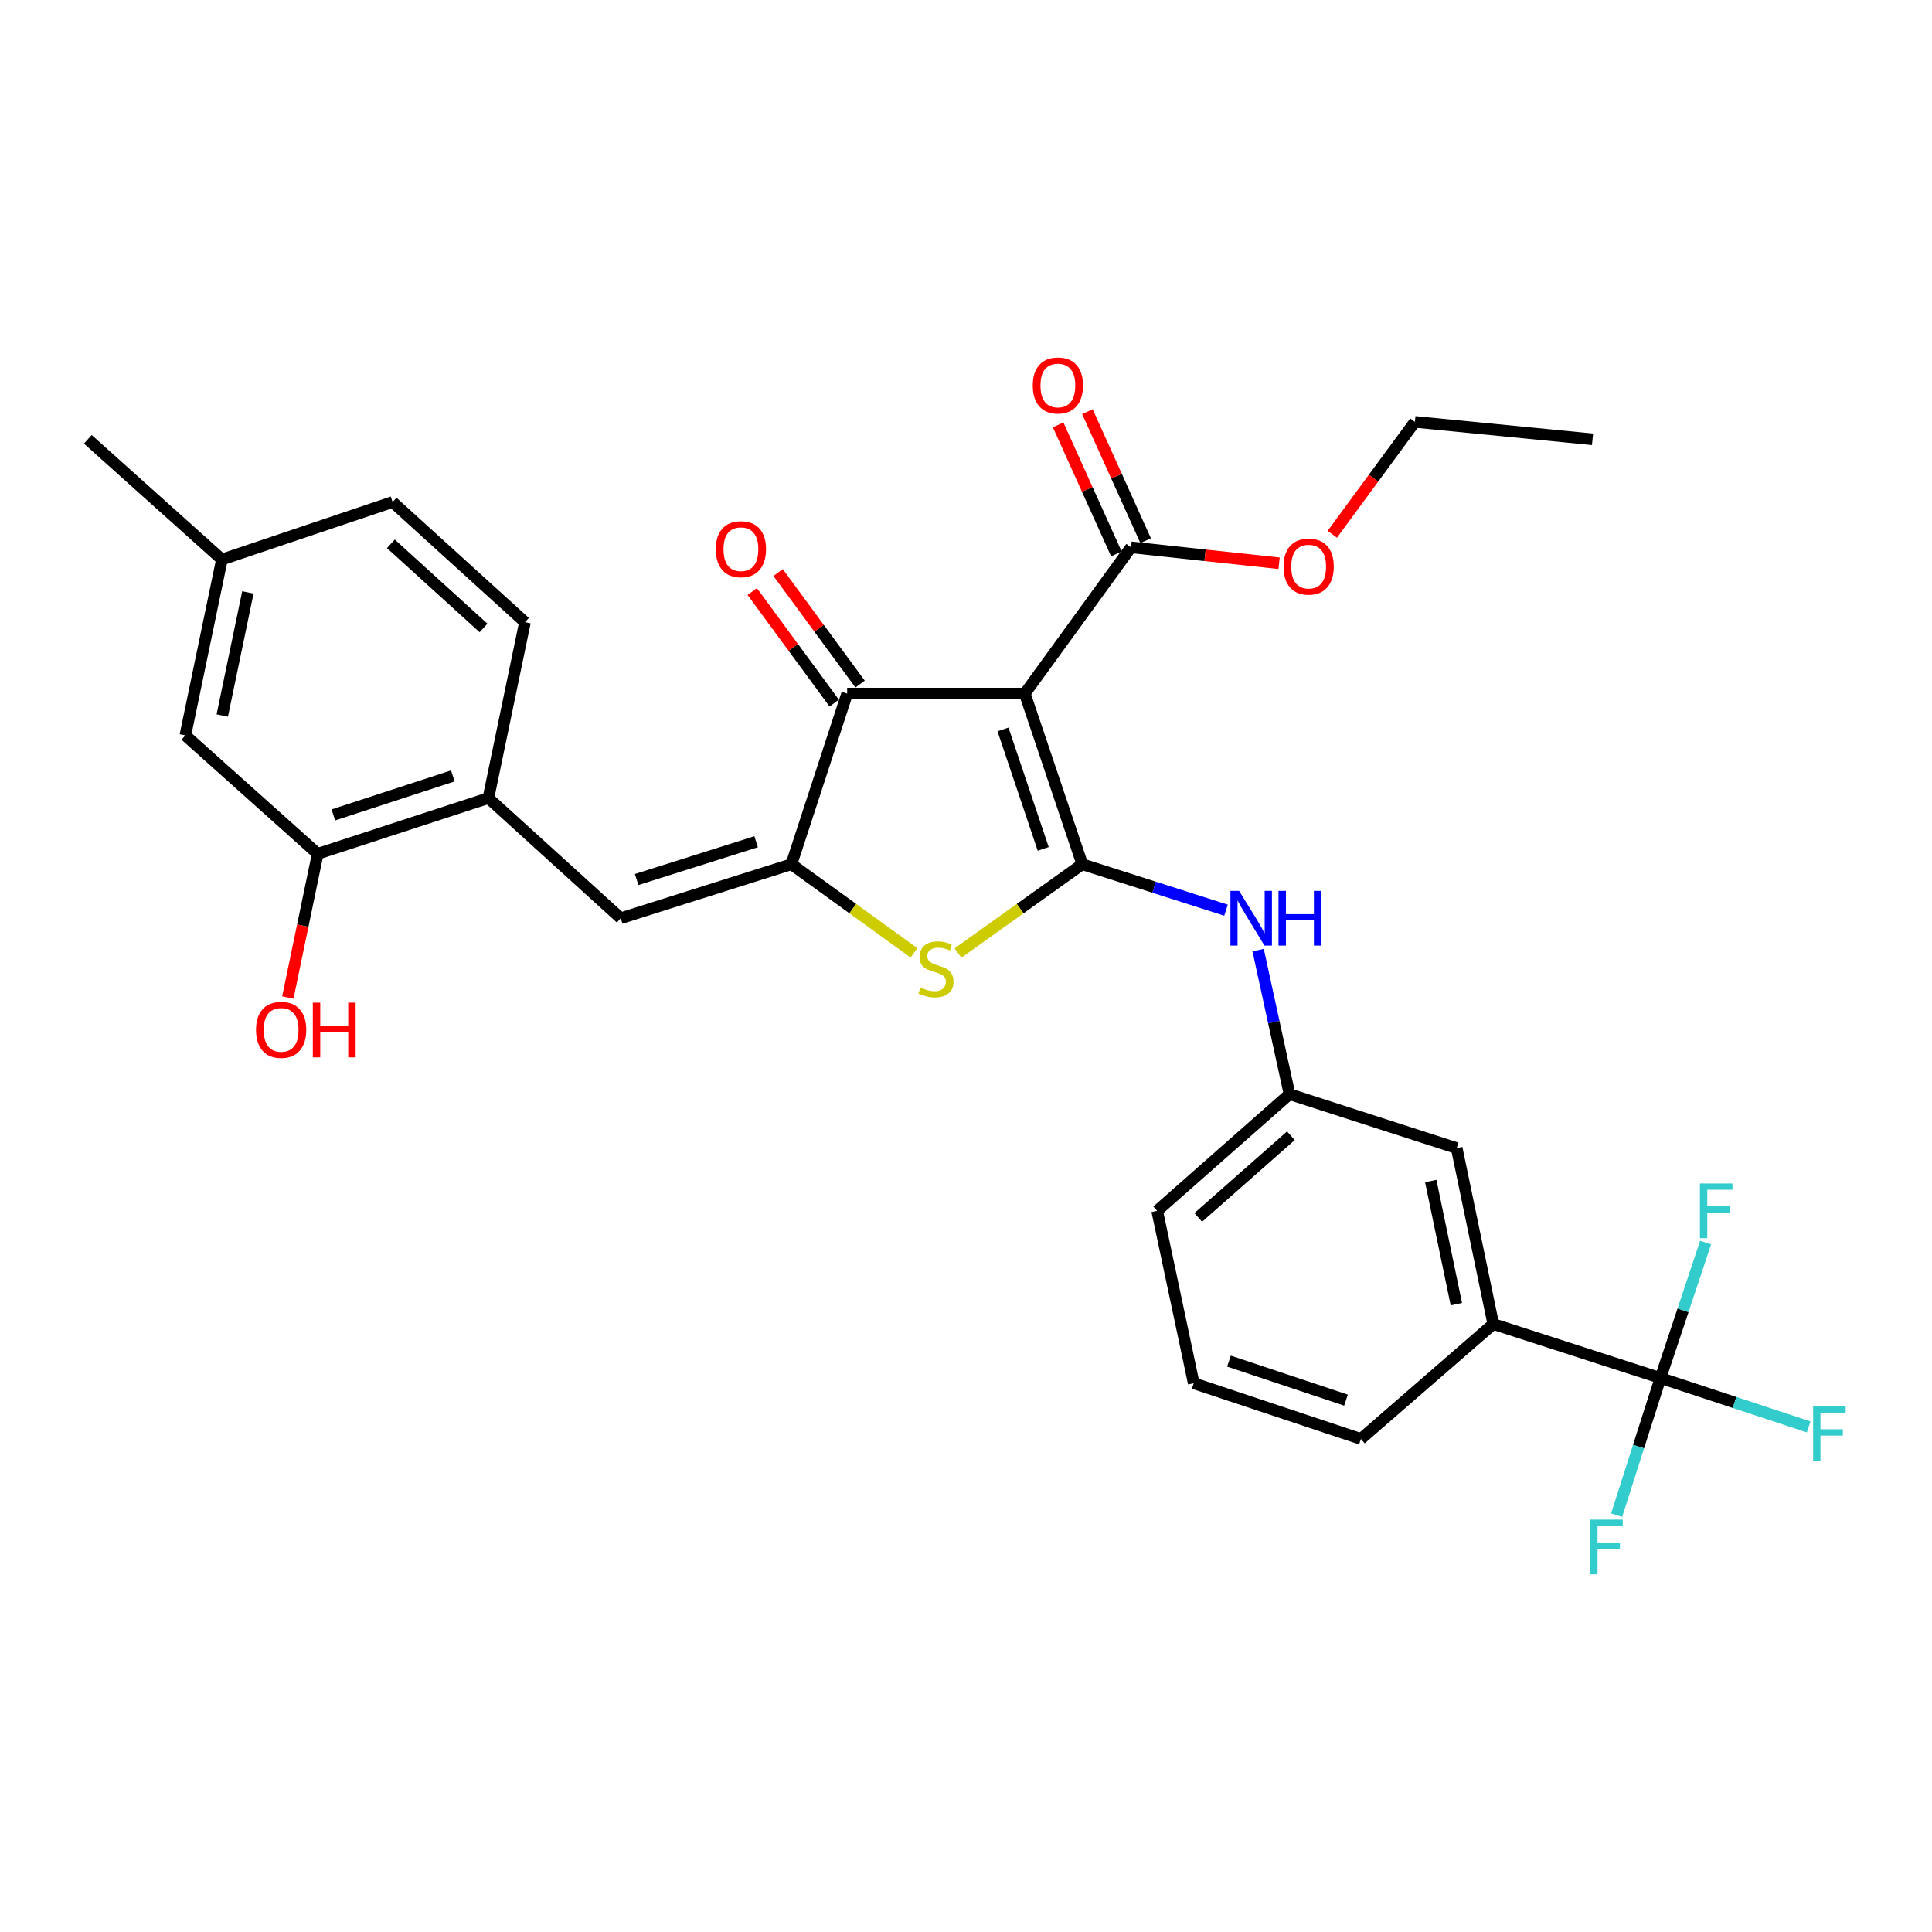 <?xml version='1.0' encoding='iso-8859-1'?>
<svg version='1.1' baseProfile='full'
              xmlns='http://www.w3.org/2000/svg'
                      xmlns:rdkit='http://www.rdkit.org/xml'
                      xmlns:xlink='http://www.w3.org/1999/xlink'
                  xml:space='preserve'
width='1000px' height='1000px' viewBox='0 0 1000 1000'>
<!-- END OF HEADER -->
<rect style='opacity:1.0;fill:#FFFFFF;stroke:none' width='1000' height='1000' x='0' y='0'> </rect>
<path class='bond-0' d='M 438.483,358.996 L 530.429,358.996' style='fill:none;fill-rule:evenodd;stroke:#000000;stroke-width:6px;stroke-linecap:butt;stroke-linejoin:miter;stroke-opacity:1' />
<path class='bond-1' d='M 438.483,358.996 L 409.638,447.341' style='fill:none;fill-rule:evenodd;stroke:#000000;stroke-width:6px;stroke-linecap:butt;stroke-linejoin:miter;stroke-opacity:1' />
<path class='bond-2' d='M 445.179,354.075 L 423.963,325.206' style='fill:none;fill-rule:evenodd;stroke:#000000;stroke-width:6px;stroke-linecap:butt;stroke-linejoin:miter;stroke-opacity:1' />
<path class='bond-2' d='M 423.963,325.206 L 402.747,296.338' style='fill:none;fill-rule:evenodd;stroke:#FF0000;stroke-width:6px;stroke-linecap:butt;stroke-linejoin:miter;stroke-opacity:1' />
<path class='bond-2' d='M 431.787,363.917 L 410.571,335.049' style='fill:none;fill-rule:evenodd;stroke:#000000;stroke-width:6px;stroke-linecap:butt;stroke-linejoin:miter;stroke-opacity:1' />
<path class='bond-2' d='M 410.571,335.049 L 389.355,306.18' style='fill:none;fill-rule:evenodd;stroke:#FF0000;stroke-width:6px;stroke-linecap:butt;stroke-linejoin:miter;stroke-opacity:1' />
<path class='bond-3' d='M 530.429,358.996 L 560.179,447.341' style='fill:none;fill-rule:evenodd;stroke:#000000;stroke-width:6px;stroke-linecap:butt;stroke-linejoin:miter;stroke-opacity:1' />
<path class='bond-3' d='M 519.14,377.552 L 539.965,439.393' style='fill:none;fill-rule:evenodd;stroke:#000000;stroke-width:6px;stroke-linecap:butt;stroke-linejoin:miter;stroke-opacity:1' />
<path class='bond-4' d='M 530.429,358.996 L 585.414,283.282' style='fill:none;fill-rule:evenodd;stroke:#000000;stroke-width:6px;stroke-linecap:butt;stroke-linejoin:miter;stroke-opacity:1' />
<path class='bond-5' d='M 560.179,447.341 L 528.02,470.308' style='fill:none;fill-rule:evenodd;stroke:#000000;stroke-width:6px;stroke-linecap:butt;stroke-linejoin:miter;stroke-opacity:1' />
<path class='bond-5' d='M 528.02,470.308 L 495.862,493.275' style='fill:none;fill-rule:evenodd;stroke:#CCCC00;stroke-width:6px;stroke-linecap:butt;stroke-linejoin:miter;stroke-opacity:1' />
<path class='bond-6' d='M 560.179,447.341 L 597.377,459.228' style='fill:none;fill-rule:evenodd;stroke:#000000;stroke-width:6px;stroke-linecap:butt;stroke-linejoin:miter;stroke-opacity:1' />
<path class='bond-6' d='M 597.377,459.228 L 634.575,471.116' style='fill:none;fill-rule:evenodd;stroke:#0000FF;stroke-width:6px;stroke-linecap:butt;stroke-linejoin:miter;stroke-opacity:1' />
<path class='bond-7' d='M 473.068,493.189 L 441.353,470.265' style='fill:none;fill-rule:evenodd;stroke:#CCCC00;stroke-width:6px;stroke-linecap:butt;stroke-linejoin:miter;stroke-opacity:1' />
<path class='bond-7' d='M 441.353,470.265 L 409.638,447.341' style='fill:none;fill-rule:evenodd;stroke:#000000;stroke-width:6px;stroke-linecap:butt;stroke-linejoin:miter;stroke-opacity:1' />
<path class='bond-8' d='M 409.638,447.341 L 321.293,475.281' style='fill:none;fill-rule:evenodd;stroke:#000000;stroke-width:6px;stroke-linecap:butt;stroke-linejoin:miter;stroke-opacity:1' />
<path class='bond-8' d='M 391.374,435.685 L 329.533,455.244' style='fill:none;fill-rule:evenodd;stroke:#000000;stroke-width:6px;stroke-linecap:butt;stroke-linejoin:miter;stroke-opacity:1' />
<path class='bond-9' d='M 585.414,283.282 L 623.731,287.411' style='fill:none;fill-rule:evenodd;stroke:#000000;stroke-width:6px;stroke-linecap:butt;stroke-linejoin:miter;stroke-opacity:1' />
<path class='bond-9' d='M 623.731,287.411 L 662.048,291.54' style='fill:none;fill-rule:evenodd;stroke:#FF0000;stroke-width:6px;stroke-linecap:butt;stroke-linejoin:miter;stroke-opacity:1' />
<path class='bond-10' d='M 592.987,279.862 L 577.911,246.473' style='fill:none;fill-rule:evenodd;stroke:#000000;stroke-width:6px;stroke-linecap:butt;stroke-linejoin:miter;stroke-opacity:1' />
<path class='bond-10' d='M 577.911,246.473 L 562.834,213.083' style='fill:none;fill-rule:evenodd;stroke:#FF0000;stroke-width:6px;stroke-linecap:butt;stroke-linejoin:miter;stroke-opacity:1' />
<path class='bond-10' d='M 577.84,286.702 L 562.763,253.312' style='fill:none;fill-rule:evenodd;stroke:#000000;stroke-width:6px;stroke-linecap:butt;stroke-linejoin:miter;stroke-opacity:1' />
<path class='bond-10' d='M 562.763,253.312 L 547.686,219.923' style='fill:none;fill-rule:evenodd;stroke:#FF0000;stroke-width:6px;stroke-linecap:butt;stroke-linejoin:miter;stroke-opacity:1' />
<path class='bond-11' d='M 95.933,380.63 L 114.862,289.588' style='fill:none;fill-rule:evenodd;stroke:#000000;stroke-width:6px;stroke-linecap:butt;stroke-linejoin:miter;stroke-opacity:1' />
<path class='bond-11' d='M 115.045,370.357 L 128.295,306.628' style='fill:none;fill-rule:evenodd;stroke:#000000;stroke-width:6px;stroke-linecap:butt;stroke-linejoin:miter;stroke-opacity:1' />
<path class='bond-12' d='M 95.933,380.63 L 164.445,441.93' style='fill:none;fill-rule:evenodd;stroke:#000000;stroke-width:6px;stroke-linecap:butt;stroke-linejoin:miter;stroke-opacity:1' />
<path class='bond-13' d='M 651.202,491.771 L 659.322,529.051' style='fill:none;fill-rule:evenodd;stroke:#0000FF;stroke-width:6px;stroke-linecap:butt;stroke-linejoin:miter;stroke-opacity:1' />
<path class='bond-13' d='M 659.322,529.051 L 667.443,566.331' style='fill:none;fill-rule:evenodd;stroke:#000000;stroke-width:6px;stroke-linecap:butt;stroke-linejoin:miter;stroke-opacity:1' />
<path class='bond-14' d='M 321.293,475.281 L 252.79,413.085' style='fill:none;fill-rule:evenodd;stroke:#000000;stroke-width:6px;stroke-linecap:butt;stroke-linejoin:miter;stroke-opacity:1' />
<path class='bond-15' d='M 114.862,289.588 L 203.207,259.839' style='fill:none;fill-rule:evenodd;stroke:#000000;stroke-width:6px;stroke-linecap:butt;stroke-linejoin:miter;stroke-opacity:1' />
<path class='bond-16' d='M 114.862,289.588 L 45.455,227.392' style='fill:none;fill-rule:evenodd;stroke:#000000;stroke-width:6px;stroke-linecap:butt;stroke-linejoin:miter;stroke-opacity:1' />
<path class='bond-17' d='M 203.207,259.839 L 271.719,322.044' style='fill:none;fill-rule:evenodd;stroke:#000000;stroke-width:6px;stroke-linecap:butt;stroke-linejoin:miter;stroke-opacity:1' />
<path class='bond-17' d='M 202.311,281.474 L 250.27,325.018' style='fill:none;fill-rule:evenodd;stroke:#000000;stroke-width:6px;stroke-linecap:butt;stroke-linejoin:miter;stroke-opacity:1' />
<path class='bond-18' d='M 617.869,715.968 L 704.404,744.813' style='fill:none;fill-rule:evenodd;stroke:#000000;stroke-width:6px;stroke-linecap:butt;stroke-linejoin:miter;stroke-opacity:1' />
<path class='bond-18' d='M 636.105,704.527 L 696.68,724.719' style='fill:none;fill-rule:evenodd;stroke:#000000;stroke-width:6px;stroke-linecap:butt;stroke-linejoin:miter;stroke-opacity:1' />
<path class='bond-19' d='M 617.869,715.968 L 598.941,626.727' style='fill:none;fill-rule:evenodd;stroke:#000000;stroke-width:6px;stroke-linecap:butt;stroke-linejoin:miter;stroke-opacity:1' />
<path class='bond-20' d='M 704.404,744.813 L 772.916,685.313' style='fill:none;fill-rule:evenodd;stroke:#000000;stroke-width:6px;stroke-linecap:butt;stroke-linejoin:miter;stroke-opacity:1' />
<path class='bond-21' d='M 689.59,276.548 L 710.967,247.46' style='fill:none;fill-rule:evenodd;stroke:#FF0000;stroke-width:6px;stroke-linecap:butt;stroke-linejoin:miter;stroke-opacity:1' />
<path class='bond-21' d='M 710.967,247.46 L 732.345,218.371' style='fill:none;fill-rule:evenodd;stroke:#000000;stroke-width:6px;stroke-linecap:butt;stroke-linejoin:miter;stroke-opacity:1' />
<path class='bond-22' d='M 732.345,218.371 L 824.291,227.392' style='fill:none;fill-rule:evenodd;stroke:#000000;stroke-width:6px;stroke-linecap:butt;stroke-linejoin:miter;stroke-opacity:1' />
<path class='bond-23' d='M 772.916,685.313 L 753.988,594.272' style='fill:none;fill-rule:evenodd;stroke:#000000;stroke-width:6px;stroke-linecap:butt;stroke-linejoin:miter;stroke-opacity:1' />
<path class='bond-23' d='M 753.805,675.04 L 740.555,611.311' style='fill:none;fill-rule:evenodd;stroke:#000000;stroke-width:6px;stroke-linecap:butt;stroke-linejoin:miter;stroke-opacity:1' />
<path class='bond-24' d='M 772.916,685.313 L 859.451,713.262' style='fill:none;fill-rule:evenodd;stroke:#000000;stroke-width:6px;stroke-linecap:butt;stroke-linejoin:miter;stroke-opacity:1' />
<path class='bond-25' d='M 753.988,594.272 L 667.443,566.331' style='fill:none;fill-rule:evenodd;stroke:#000000;stroke-width:6px;stroke-linecap:butt;stroke-linejoin:miter;stroke-opacity:1' />
<path class='bond-26' d='M 667.443,566.331 L 598.941,626.727' style='fill:none;fill-rule:evenodd;stroke:#000000;stroke-width:6px;stroke-linecap:butt;stroke-linejoin:miter;stroke-opacity:1' />
<path class='bond-26' d='M 668.159,587.858 L 620.207,630.134' style='fill:none;fill-rule:evenodd;stroke:#000000;stroke-width:6px;stroke-linecap:butt;stroke-linejoin:miter;stroke-opacity:1' />
<path class='bond-27' d='M 859.451,713.262 L 897.81,725.916' style='fill:none;fill-rule:evenodd;stroke:#000000;stroke-width:6px;stroke-linecap:butt;stroke-linejoin:miter;stroke-opacity:1' />
<path class='bond-27' d='M 897.81,725.916 L 936.17,738.57' style='fill:none;fill-rule:evenodd;stroke:#33CCCC;stroke-width:6px;stroke-linecap:butt;stroke-linejoin:miter;stroke-opacity:1' />
<path class='bond-28' d='M 859.451,713.262 L 871.134,678.215' style='fill:none;fill-rule:evenodd;stroke:#000000;stroke-width:6px;stroke-linecap:butt;stroke-linejoin:miter;stroke-opacity:1' />
<path class='bond-28' d='M 871.134,678.215 L 882.816,643.167' style='fill:none;fill-rule:evenodd;stroke:#33CCCC;stroke-width:6px;stroke-linecap:butt;stroke-linejoin:miter;stroke-opacity:1' />
<path class='bond-29' d='M 859.451,713.262 L 848.106,748.755' style='fill:none;fill-rule:evenodd;stroke:#000000;stroke-width:6px;stroke-linecap:butt;stroke-linejoin:miter;stroke-opacity:1' />
<path class='bond-29' d='M 848.106,748.755 L 836.762,784.248' style='fill:none;fill-rule:evenodd;stroke:#33CCCC;stroke-width:6px;stroke-linecap:butt;stroke-linejoin:miter;stroke-opacity:1' />
<path class='bond-30' d='M 271.719,322.044 L 252.79,413.085' style='fill:none;fill-rule:evenodd;stroke:#000000;stroke-width:6px;stroke-linecap:butt;stroke-linejoin:miter;stroke-opacity:1' />
<path class='bond-31' d='M 252.79,413.085 L 164.445,441.93' style='fill:none;fill-rule:evenodd;stroke:#000000;stroke-width:6px;stroke-linecap:butt;stroke-linejoin:miter;stroke-opacity:1' />
<path class='bond-31' d='M 234.38,401.612 L 172.538,421.804' style='fill:none;fill-rule:evenodd;stroke:#000000;stroke-width:6px;stroke-linecap:butt;stroke-linejoin:miter;stroke-opacity:1' />
<path class='bond-32' d='M 164.445,441.93 L 156.711,479.128' style='fill:none;fill-rule:evenodd;stroke:#000000;stroke-width:6px;stroke-linecap:butt;stroke-linejoin:miter;stroke-opacity:1' />
<path class='bond-32' d='M 156.711,479.128 L 148.977,516.327' style='fill:none;fill-rule:evenodd;stroke:#FF0000;stroke-width:6px;stroke-linecap:butt;stroke-linejoin:miter;stroke-opacity:1' />
<path  class='atom-3' d='M 476.456 511.141
Q 476.776 511.261, 478.096 511.821
Q 479.416 512.381, 480.856 512.741
Q 482.336 513.061, 483.776 513.061
Q 486.456 513.061, 488.016 511.781
Q 489.576 510.461, 489.576 508.181
Q 489.576 506.621, 488.776 505.661
Q 488.016 504.701, 486.816 504.181
Q 485.616 503.661, 483.616 503.061
Q 481.096 502.301, 479.576 501.581
Q 478.096 500.861, 477.016 499.341
Q 475.976 497.821, 475.976 495.261
Q 475.976 491.701, 478.376 489.501
Q 480.816 487.301, 485.616 487.301
Q 488.896 487.301, 492.616 488.861
L 491.696 491.941
Q 488.296 490.541, 485.736 490.541
Q 482.976 490.541, 481.456 491.701
Q 479.936 492.821, 479.976 494.781
Q 479.976 496.301, 480.736 497.221
Q 481.536 498.141, 482.656 498.661
Q 483.816 499.181, 485.736 499.781
Q 488.296 500.581, 489.816 501.381
Q 491.336 502.181, 492.416 503.821
Q 493.536 505.421, 493.536 508.181
Q 493.536 512.101, 490.896 514.221
Q 488.296 516.301, 483.936 516.301
Q 481.416 516.301, 479.496 515.741
Q 477.616 515.221, 475.376 514.301
L 476.456 511.141
' fill='#CCCC00'/>
<path  class='atom-5' d='M 370.498 284.258
Q 370.498 277.458, 373.858 273.658
Q 377.218 269.858, 383.498 269.858
Q 389.778 269.858, 393.138 273.658
Q 396.498 277.458, 396.498 284.258
Q 396.498 291.138, 393.098 295.058
Q 389.698 298.938, 383.498 298.938
Q 377.258 298.938, 373.858 295.058
Q 370.498 291.178, 370.498 284.258
M 383.498 295.738
Q 387.818 295.738, 390.138 292.858
Q 392.498 289.938, 392.498 284.258
Q 392.498 278.698, 390.138 275.898
Q 387.818 273.058, 383.498 273.058
Q 379.178 273.058, 376.818 275.858
Q 374.498 278.658, 374.498 284.258
Q 374.498 289.978, 376.818 292.858
Q 379.178 295.738, 383.498 295.738
' fill='#FF0000'/>
<path  class='atom-8' d='M 534.557 199.523
Q 534.557 192.723, 537.917 188.923
Q 541.277 185.123, 547.557 185.123
Q 553.837 185.123, 557.197 188.923
Q 560.557 192.723, 560.557 199.523
Q 560.557 206.403, 557.157 210.323
Q 553.757 214.203, 547.557 214.203
Q 541.317 214.203, 537.917 210.323
Q 534.557 206.443, 534.557 199.523
M 547.557 211.003
Q 551.877 211.003, 554.197 208.123
Q 556.557 205.203, 556.557 199.523
Q 556.557 193.963, 554.197 191.163
Q 551.877 188.323, 547.557 188.323
Q 543.237 188.323, 540.877 191.123
Q 538.557 193.923, 538.557 199.523
Q 538.557 205.243, 540.877 208.123
Q 543.237 211.003, 547.557 211.003
' fill='#FF0000'/>
<path  class='atom-9' d='M 641.35 461.121
L 650.63 476.121
Q 651.55 477.601, 653.03 480.281
Q 654.51 482.961, 654.59 483.121
L 654.59 461.121
L 658.35 461.121
L 658.35 489.441
L 654.47 489.441
L 644.51 473.041
Q 643.35 471.121, 642.11 468.921
Q 640.91 466.721, 640.55 466.041
L 640.55 489.441
L 636.87 489.441
L 636.87 461.121
L 641.35 461.121
' fill='#0000FF'/>
<path  class='atom-9' d='M 661.75 461.121
L 665.59 461.121
L 665.59 473.161
L 680.07 473.161
L 680.07 461.121
L 683.91 461.121
L 683.91 489.441
L 680.07 489.441
L 680.07 476.361
L 665.59 476.361
L 665.59 489.441
L 661.75 489.441
L 661.75 461.121
' fill='#0000FF'/>
<path  class='atom-15' d='M 664.36 293.269
Q 664.36 286.469, 667.72 282.669
Q 671.08 278.869, 677.36 278.869
Q 683.64 278.869, 687 282.669
Q 690.36 286.469, 690.36 293.269
Q 690.36 300.149, 686.96 304.069
Q 683.56 307.949, 677.36 307.949
Q 671.12 307.949, 667.72 304.069
Q 664.36 300.189, 664.36 293.269
M 677.36 304.749
Q 681.68 304.749, 684 301.869
Q 686.36 298.949, 686.36 293.269
Q 686.36 287.709, 684 284.909
Q 681.68 282.069, 677.36 282.069
Q 673.04 282.069, 670.68 284.869
Q 668.36 287.669, 668.36 293.269
Q 668.36 298.989, 670.68 301.869
Q 673.04 304.749, 677.36 304.749
' fill='#FF0000'/>
<path  class='atom-23' d='M 938.471 727.947
L 955.311 727.947
L 955.311 731.187
L 942.271 731.187
L 942.271 739.787
L 953.871 739.787
L 953.871 743.067
L 942.271 743.067
L 942.271 756.267
L 938.471 756.267
L 938.471 727.947
' fill='#33CCCC'/>
<path  class='atom-24' d='M 879.876 612.567
L 896.716 612.567
L 896.716 615.807
L 883.676 615.807
L 883.676 624.407
L 895.276 624.407
L 895.276 627.687
L 883.676 627.687
L 883.676 640.887
L 879.876 640.887
L 879.876 612.567
' fill='#33CCCC'/>
<path  class='atom-25' d='M 823.082 786.543
L 839.922 786.543
L 839.922 789.783
L 826.882 789.783
L 826.882 798.383
L 838.482 798.383
L 838.482 801.663
L 826.882 801.663
L 826.882 814.863
L 823.082 814.863
L 823.082 786.543
' fill='#33CCCC'/>
<path  class='atom-29' d='M 132.517 533.051
Q 132.517 526.251, 135.877 522.451
Q 139.237 518.651, 145.517 518.651
Q 151.797 518.651, 155.157 522.451
Q 158.517 526.251, 158.517 533.051
Q 158.517 539.931, 155.117 543.851
Q 151.717 547.731, 145.517 547.731
Q 139.277 547.731, 135.877 543.851
Q 132.517 539.971, 132.517 533.051
M 145.517 544.531
Q 149.837 544.531, 152.157 541.651
Q 154.517 538.731, 154.517 533.051
Q 154.517 527.491, 152.157 524.691
Q 149.837 521.851, 145.517 521.851
Q 141.197 521.851, 138.837 524.651
Q 136.517 527.451, 136.517 533.051
Q 136.517 538.771, 138.837 541.651
Q 141.197 544.531, 145.517 544.531
' fill='#FF0000'/>
<path  class='atom-29' d='M 161.917 518.971
L 165.757 518.971
L 165.757 531.011
L 180.237 531.011
L 180.237 518.971
L 184.077 518.971
L 184.077 547.291
L 180.237 547.291
L 180.237 534.211
L 165.757 534.211
L 165.757 547.291
L 161.917 547.291
L 161.917 518.971
' fill='#FF0000'/>
</svg>
